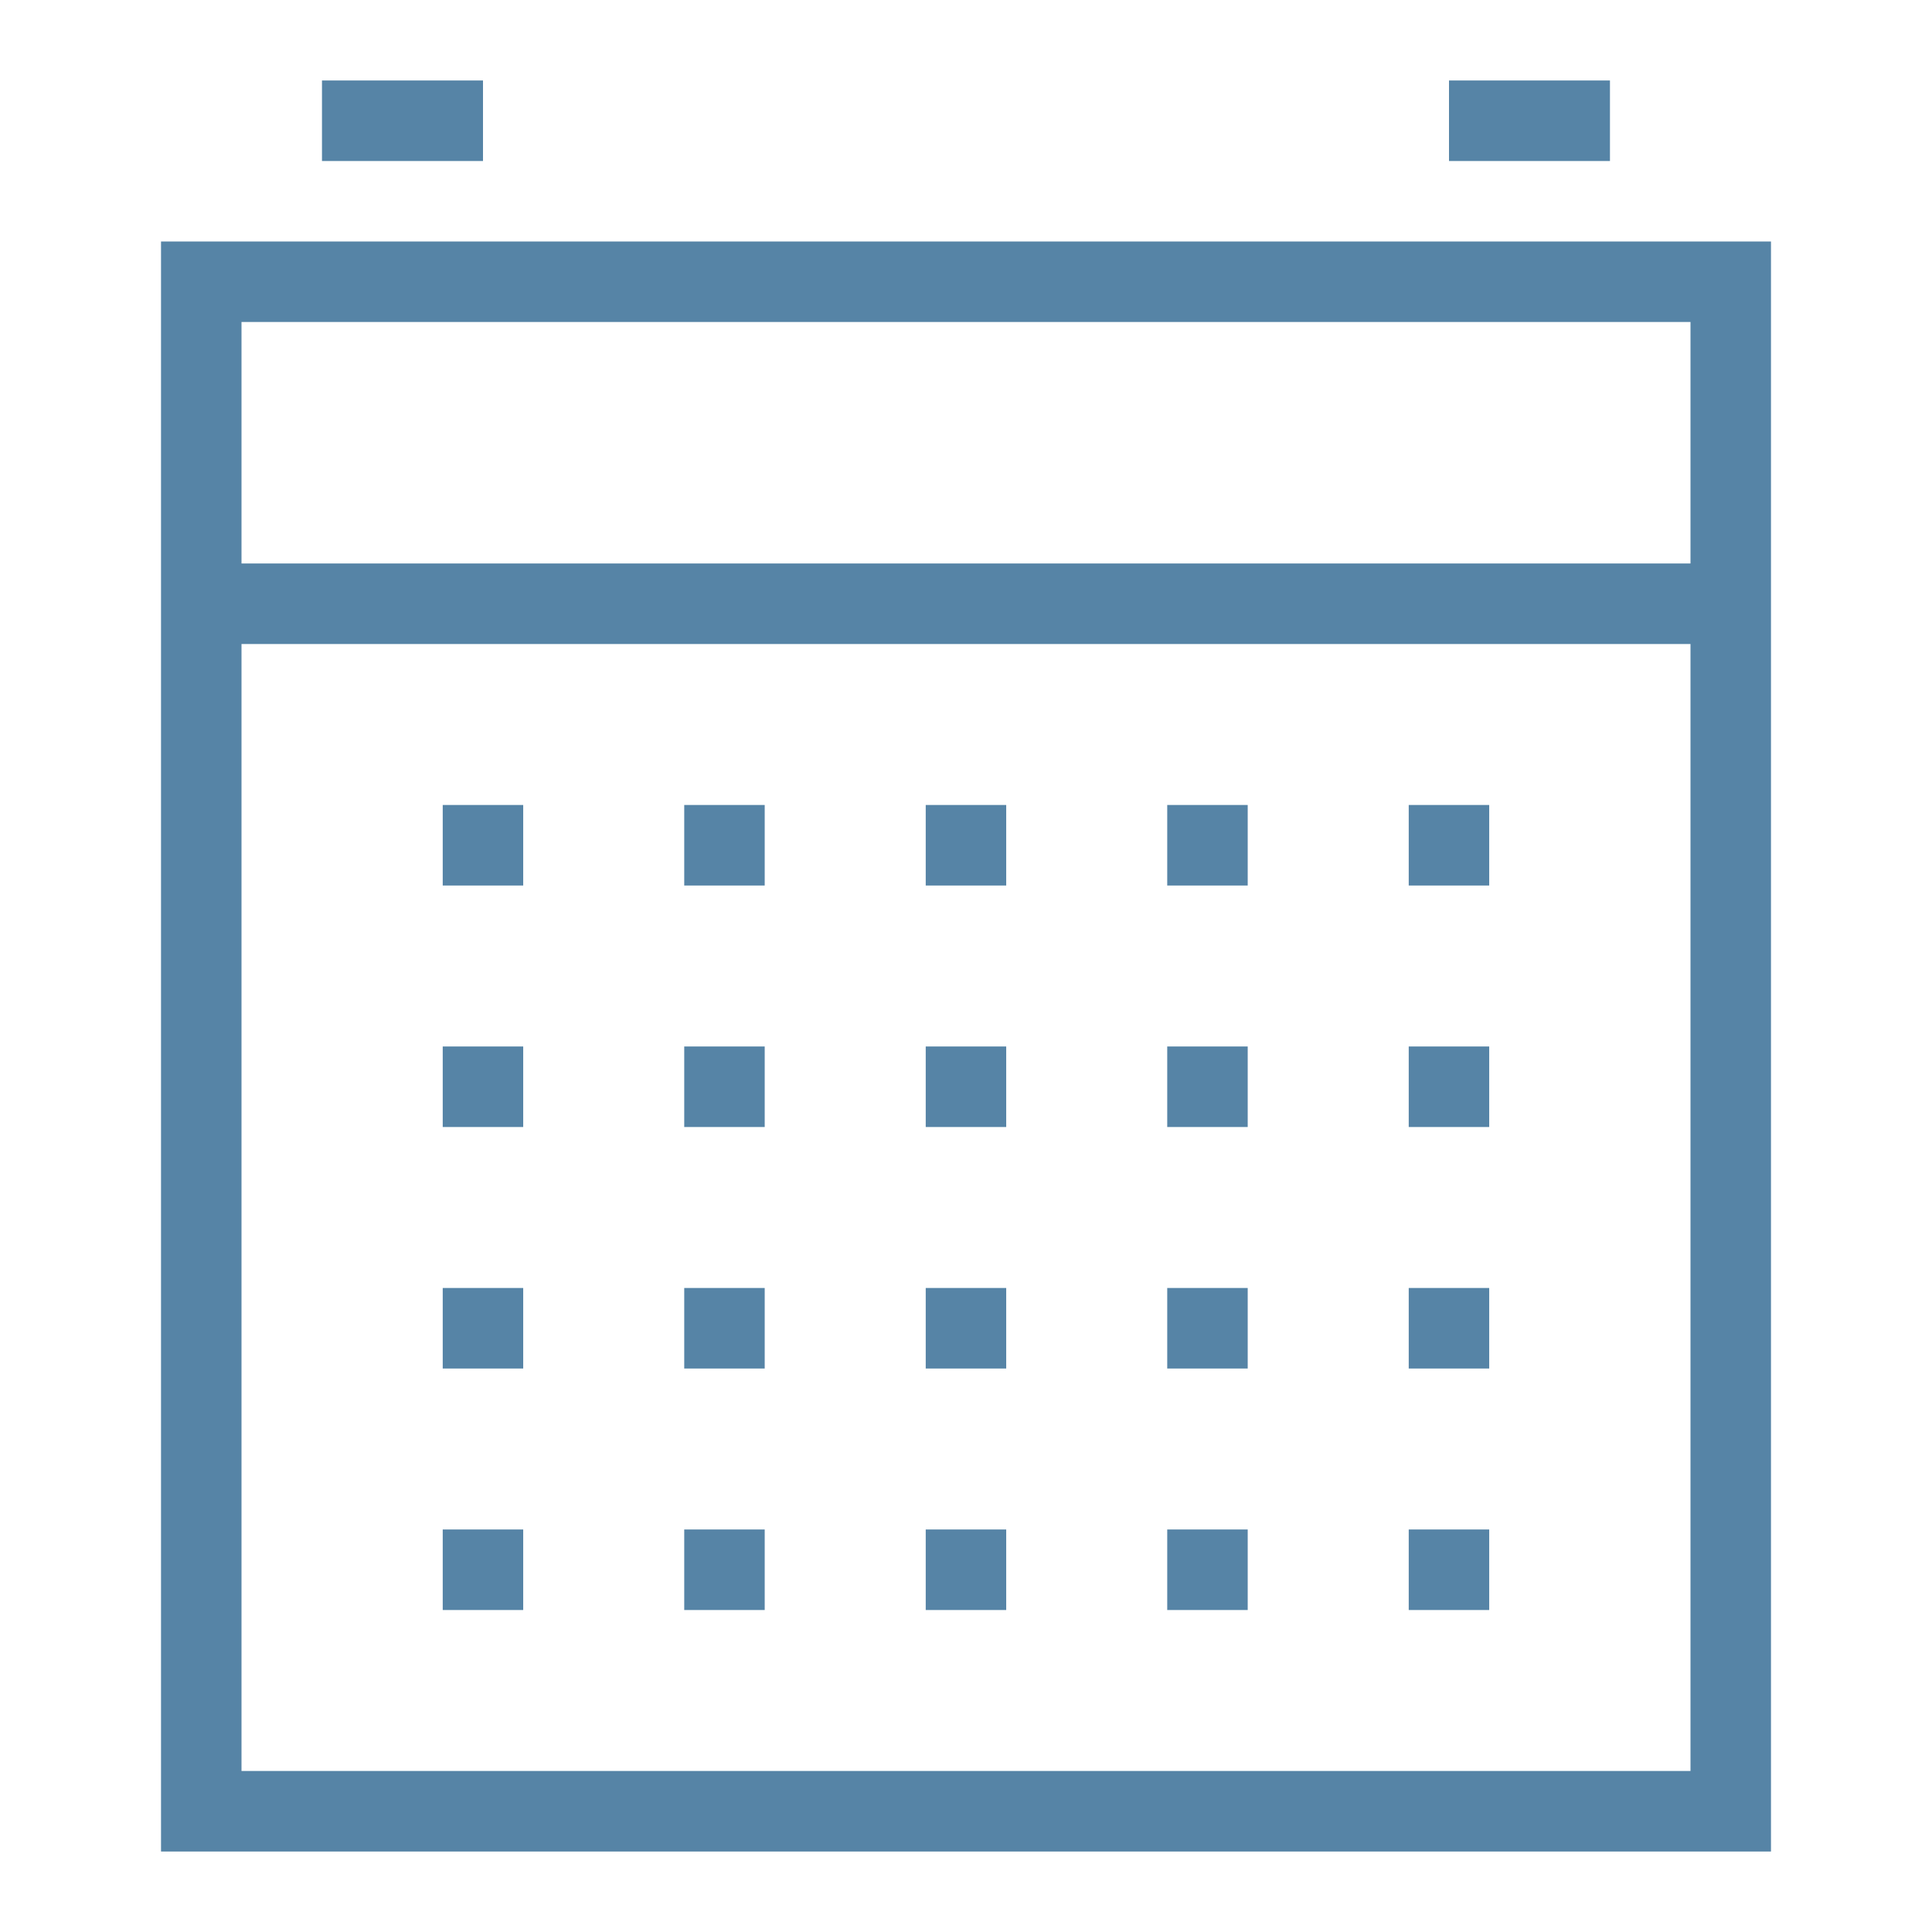 <svg width="32" height="32" viewBox="0 0 32 32" fill="none" xmlns="http://www.w3.org/2000/svg">
<path fill-rule="evenodd" clip-rule="evenodd" d="M5.333 1.333V2.667H8V1.333H5.333ZM2.667 29.333V10.667V9.333V5.333V4H4H28H29.333V5.333V9.333V10.667V29.333V30.667H28H4H2.667V29.333ZM4 29.333V10.667H28V29.333H4ZM28 5.333V9.333H4V5.333H28ZM24 2.667V1.333H26.666V2.667H24ZM7.333 13.333V14.667H8.666V13.333H7.333ZM7.333 17.333V18.667H8.666V17.333H7.333ZM7.333 22.667V21.333H8.666V22.667H7.333ZM7.333 25.333V26.667H8.666V25.333H7.333ZM11.333 14.667V13.333H12.666V14.667H11.333ZM11.333 17.333V18.667H12.666V17.333H11.333ZM11.333 22.667V21.333H12.666V22.667H11.333ZM11.333 25.333V26.667H12.666V25.333H11.333ZM15.333 14.667V13.333H16.666V14.667H15.333ZM15.333 17.333V18.667H16.666V17.333H15.333ZM15.333 22.667V21.333H16.666V22.667H15.333ZM15.333 25.333V26.667H16.666V25.333H15.333ZM19.333 14.667V13.333H20.666V14.667H19.333ZM19.333 17.333V18.667H20.666V17.333H19.333ZM19.333 22.667V21.333H20.666V22.667H19.333ZM19.333 25.333V26.667H20.666V25.333H19.333ZM23.333 14.667V13.333H24.666V14.667H23.333ZM23.333 17.333V18.667H24.666V17.333H23.333ZM23.333 22.667V21.333H24.666V22.667H23.333ZM23.333 25.333V26.667H24.666V25.333H23.333Z" fill="#5684A6"/>
</svg>
